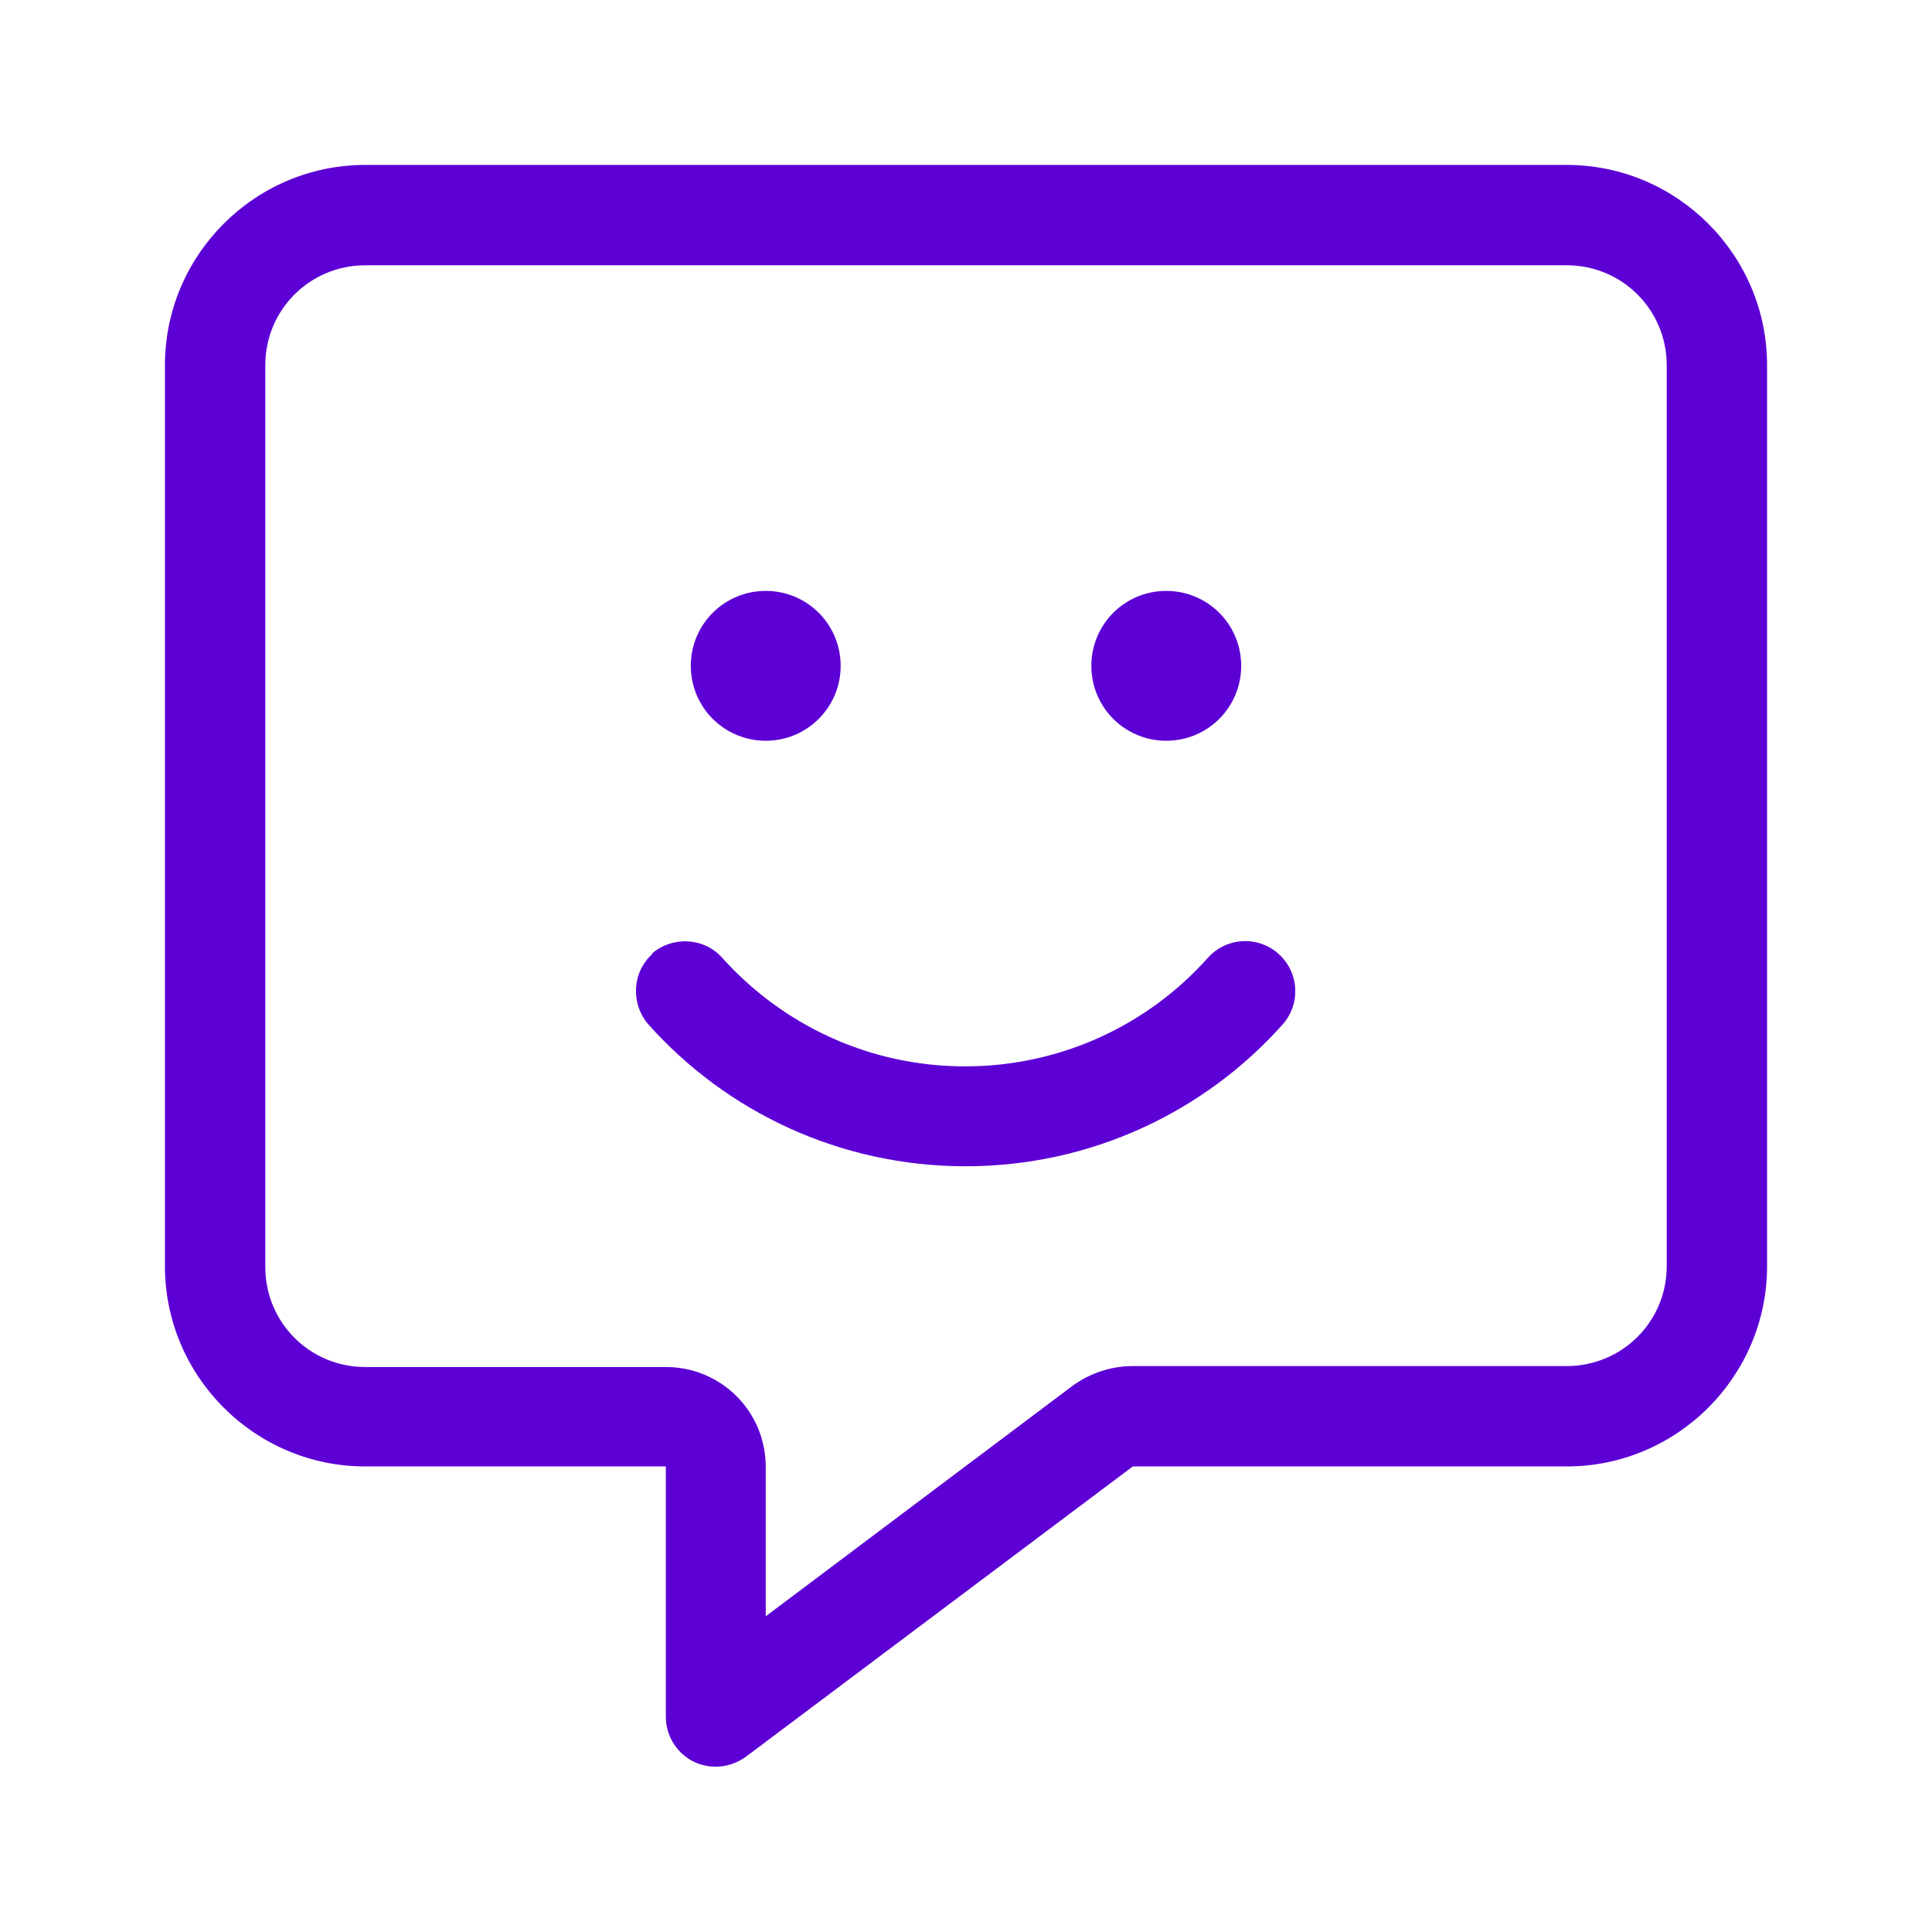 <?xml version="1.0" encoding="UTF-8"?> <svg xmlns="http://www.w3.org/2000/svg" id="a" width="41" height="41" viewBox="0 0 41 41"><path d="M16.25,31.13c0-1.18-.95-2.12-2.12-2.12h-6.38c-1.18,0-2.12-.95-2.12-2.12V7.75c0-1.18.95-2.12,2.12-2.12h25.5c1.18,0,2.12.95,2.12,2.12v19.12c0,1.18-.95,2.12-2.12,2.12h-9.21c-.46,0-.91.15-1.28.42l-6.51,4.89v-3.19ZM7.75,3.5c-2.34,0-4.25,1.91-4.25,4.25v19.12c0,2.34,1.91,4.25,4.25,4.25h6.38v5.31c0,.41.23.77.58.95.36.18.79.14,1.12-.1l8.21-6.16h9.21c2.34,0,4.25-1.91,4.25-4.25V7.75c0-2.34-1.91-4.25-4.25-4.25H7.75ZM16.25,15.72c.88,0,1.59-.71,1.59-1.59s-.71-1.59-1.59-1.59-1.59.71-1.59,1.59.71,1.59,1.59,1.59ZM24.75,15.72c.88,0,1.59-.71,1.59-1.59s-.71-1.59-1.59-1.59-1.59.71-1.59,1.59.71,1.59,1.59,1.59ZM13.85,20.24c-.44.39-.47,1.06-.09,1.5,1.65,1.85,4.06,3.01,6.73,3.01s5.08-1.16,6.73-3.01c.39-.44.35-1.11-.09-1.5s-1.11-.35-1.5.09c-1.26,1.41-3.1,2.3-5.15,2.3s-3.88-.89-5.15-2.3c-.39-.44-1.06-.47-1.5-.09h0Z" fill="#5d00d6" stroke-width="0"></path></svg> 